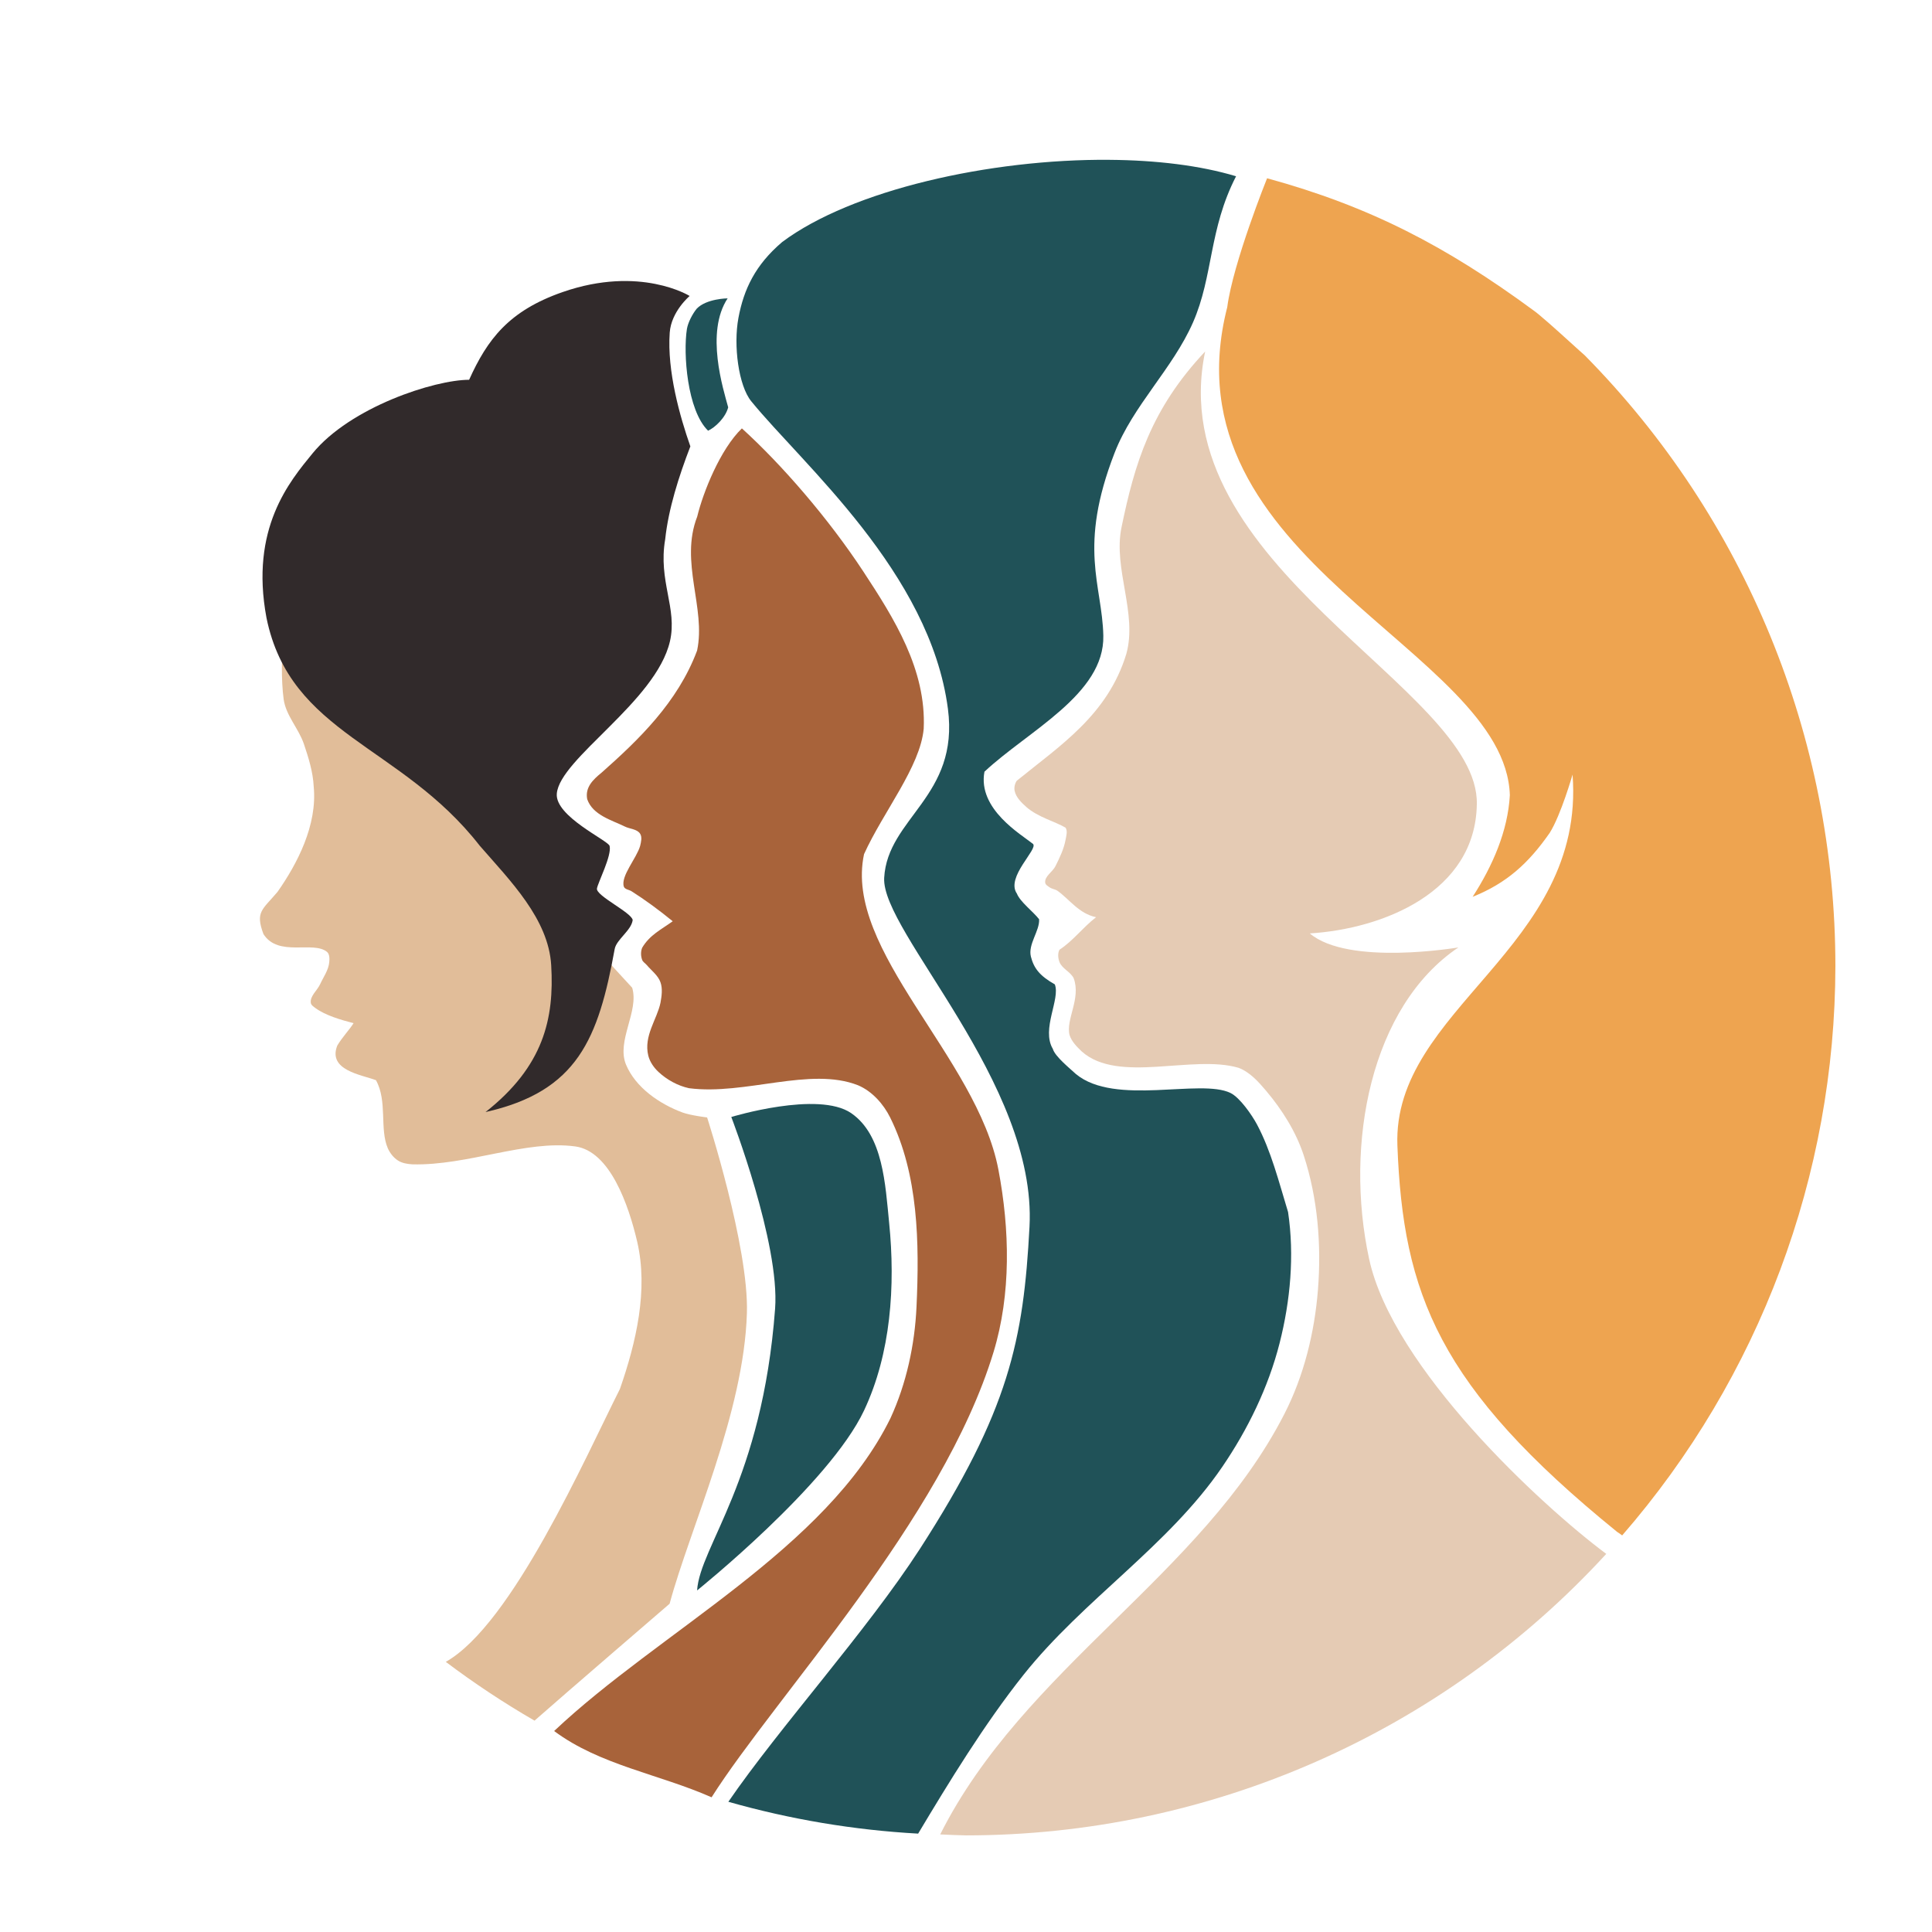 <?xml version="1.0" encoding="UTF-8" standalone="no"?>
<!-- Created with Inkscape (http://www.inkscape.org/) -->

<svg
   width="100mm"
   height="100mm"
   viewBox="0 0 100 100"
   version="1.1"
   id="svg5"
   xml:space="preserve"
   inkscape:version="1.2.2 (732a01da63, 2022-12-09)"
   sodipodi:docname="icon.svg"
   inkscape:export-filename="icon192.png"
   inkscape:export-xdpi="48.767998"
   inkscape:export-ydpi="48.767998"
   xmlns:inkscape="http://www.inkscape.org/namespaces/inkscape"
   xmlns:sodipodi="http://sodipodi.sourceforge.net/DTD/sodipodi-0.dtd"
   xmlns="http://www.w3.org/2000/svg"
   xmlns:svg="http://www.w3.org/2000/svg"><sodipodi:namedview
     id="namedview7"
     pagecolor="#ffffff"
     bordercolor="#000000"
     borderopacity="0.25"
     inkscape:showpageshadow="2"
     inkscape:pageopacity="0.0"
     inkscape:pagecheckerboard="0"
     inkscape:deskcolor="#d1d1d1"
     inkscape:document-units="mm"
     showgrid="false"
     inkscape:zoom="1.4142136"
     inkscape:cx="100.76271"
     inkscape:cy="179.60512"
     inkscape:window-width="1920"
     inkscape:window-height="1094"
     inkscape:window-x="-11"
     inkscape:window-y="-11"
     inkscape:window-maximized="1"
     inkscape:current-layer="layer1" /><defs
     id="defs2" /><g
     inkscape:label="Layer 1"
     inkscape:groupmode="layer"
     id="layer1"
     transform="translate(-45.704,-82.879)"><path
       id="path542"
       style="fill:#eea450;stroke-width:0.105"
       d="m 111.287,92.106 5.4e-4,9.9e-4 c 0,0 -1.759,4.366 -2.062,6.674 -3.356,13.12 14.394,17.695 14.628,25.256 -0.105,1.864 -0.89,3.653 -1.925,5.261 1.762,-0.708 2.888,-1.73 3.99,-3.312 0.576,-0.913 1.181,-3.014 1.181,-3.014 0.688,8.986 -9.335,12.127 -9.066,19.2 0.291,7.664 2.12,12.492 11.375,20 0.042,0.019 0.139,0.095 0.259,0.18 7.106,-8.176 11.024,-18.641 11.036,-29.473 -9e-4,-11.834 -4.664,-23.191 -12.978,-31.612 -0.092,-0.081 -0.184,-0.163 -0.275,-0.244 -0.689,-0.618 -1.365,-1.251 -2.075,-1.845 -0.093,-0.078 -0.187,-0.154 -0.286,-0.224 -4.538,-3.336 -8.484,-5.391 -13.802,-6.848 z"
       sodipodi:nodetypes="cccccccsccccssccc" /><path
       id="path544"
       style="fill:#e1bd99;fill-opacity:1;stroke-width:0.105"
       d="m 61.277,113.348 c -0.862,-0.06 -1.151,3.811 -0.891,5.724 0.114,0.84 0.777,1.514 1.048,2.317 0.24,0.712 0.47,1.446 0.507,2.196 0.198,2.005 -0.858,4.012 -1.871,5.455 -0.785,0.933 -1.164,1.028 -0.729,2.188 0.773,1.21 2.573,0.326 3.293,0.924 0.134,0.122 0.129,0.353 0.112,0.533 -0.039,0.41 -0.303,0.765 -0.474,1.139 -0.149,0.326 -0.527,0.606 -0.481,0.961 0.015,0.119 0.142,0.198 0.237,0.27 0.526,0.386 1.331,0.615 1.976,0.784 -0.188,0.31 -0.594,0.736 -0.843,1.159 -0.502,1.278 1.249,1.507 2.002,1.791 0.604,1.084 0.178,2.52 0.616,3.53 0.114,0.25 0.297,0.485 0.529,0.632 0.216,0.137 0.488,0.178 0.744,0.194 2.854,0.073 5.887,-1.279 8.435,-0.926 1.787,0.247 2.753,3.024 3.198,4.932 0.581,2.491 -0.052,5.207 -0.895,7.623 -1.794,3.554 -5.58,12.185 -9.012,14.122 1.468,1.107 3.002,2.123 4.593,3.043 1.423,-1.258 6.992,-6.051 6.992,-6.051 1.056,-3.918 3.848,-9.864 4.001,-15.053 0.101,-3.44 -2.06,-10.117 -2.06,-10.117 0,0 -0.865,-0.107 -1.261,-0.252 -1.202,-0.443 -2.443,-1.298 -2.936,-2.481 -0.511,-1.229 0.686,-2.76 0.319,-3.98 -5.304,-5.703 -4.773,-6.178 -7.258,-9.188 -3.214,-3.893 -7.85,-11.326 -9.893,-11.469 z"
       sodipodi:nodetypes="sasccccssscccccscssccccscsscas" /><path
       id="path546"
       style="fill:#205258;stroke-width:0.105"
       d="m 103.123,91.151 c -6.189,-0.047 -13.331,1.562 -16.932,4.254 -1.393,1.185 -1.988,2.443 -2.266,3.929 -0.268,1.43 0.007,3.509 0.662,4.313 2.661,3.271 9.256,8.867 10.181,15.917 0.596,4.547 -3.127,5.64 -3.299,8.753 -0.155,2.792 7.917,10.621 7.522,18.058 -0.311,5.859 -1.046,9.499 -5.667,16.665 -2.768,4.279 -7.271,9.238 -9.921,13.099 3.204,0.911 6.498,1.464 9.824,1.648 1.577,-2.634 3.424,-5.668 5.46,-8.226 3.089,-3.882 7.488,-6.661 10.283,-10.76 1.323,-1.94 2.383,-4.115 2.963,-6.39 0.561,-2.2 0.776,-4.552 0.441,-6.797 -0.481,-1.583 -0.884,-3.175 -1.611,-4.538 -0.257,-0.481 -0.881,-1.385 -1.367,-1.624 -1.558,-0.763 -5.978,0.692 -8.002,-0.98 -0.303,-0.283 -1.081,-0.905 -1.196,-1.303 -0.608,-1.026 0.401,-2.582 0.103,-3.339 -0.763,-0.43 -1.082,-0.821 -1.237,-1.433 -0.163,-0.641 0.462,-1.339 0.424,-1.938 -0.311,-0.401 -0.979,-0.895 -1.15,-1.328 -0.59,-0.852 1.116,-2.306 0.834,-2.571 -0.6,-0.485 -2.875,-1.798 -2.513,-3.738 2.262,-2.119 6.219,-4.009 6.153,-7.039 -0.058,-2.648 -1.33,-4.543 0.587,-9.474 0.95,-2.443 2.999,-4.339 4.053,-6.738 1.058,-2.408 0.814,-4.814 2.231,-7.569 -1.861,-0.56 -4.136,-0.832 -6.558,-0.85 z"
       sodipodi:nodetypes="scasssscccssscsscccaccccssacss" /><path
       id="path548"
       style="fill:#e5cbb4;fill-opacity:1;stroke-width:0.105"
       d="m 108.084,101.071 c -2.817,2.99 -3.654,5.816 -4.332,9.109 -0.441,2.141 0.84,4.449 0.248,6.554 -0.964,3.153 -3.432,4.738 -5.672,6.56 -0.098,0.15 -0.144,0.352 -0.105,0.527 0.074,0.334 0.35,0.602 0.606,0.83 0.613,0.533 1.463,0.737 2.028,1.067 0.115,0.177 0.038,0.425 0,0.632 -0.089,0.479 -0.307,0.929 -0.524,1.364 -0.149,0.298 -0.564,0.516 -0.53,0.848 0.011,0.114 0.143,0.184 0.237,0.25 0.118,0.082 0.276,0.091 0.395,0.171 0.617,0.436 1.112,1.188 2.002,1.37 -0.713,0.556 -1.18,1.215 -1.896,1.685 -0.097,0.187 -0.074,0.435 0,0.632 0.131,0.349 0.575,0.507 0.737,0.843 0.391,1.063 -0.429,2.147 -0.211,2.95 0.111,0.333 0.377,0.601 0.632,0.843 1.892,1.68 5.735,0.142 8.113,0.843 0.58,0.219 1.028,0.719 1.428,1.193 0.83,0.984 1.543,2.114 1.944,3.337 0.725,2.215 0.921,4.63 0.737,6.954 -0.175,2.211 -0.724,4.45 -1.734,6.425 -4.269,8.35 -13.492,13.164 -17.818,21.77 0.444,0.023 0.889,0.04 1.334,0.05 12.6,-0.003 24.621,-5.288 33.141,-14.57 -3.37,-2.51 -11.054,-9.624 -12.274,-15.264 -1.29,-5.964 0.083,-13.068 4.619,-16.126 0,0 -5.688,0.974 -7.69,-0.725 3.766,-0.234 8.58,-2.13 8.645,-6.691 0.136,-5.996 -16.384,-12.305 -14.061,-23.432 z"
       sodipodi:nodetypes="caccccccsscccccccccsssscccsccccc" /><path
       id="path550"
       style="fill:#a8633a;fill-opacity:1;stroke-width:0.105"
       d="m 84.104,105.052 c -1.116,1.078 -2.004,3.294 -2.312,4.565 -0.918,2.361 0.461,4.728 -0.006,6.934 -1.004,2.689 -3.049,4.64 -4.945,6.321 -0.461,0.374 -0.857,0.768 -0.744,1.37 0.284,0.835 1.297,1.094 1.943,1.416 0.262,0.133 0.64,0.127 0.797,0.375 0.113,0.178 0.048,0.427 0,0.632 -0.18,0.634 -1.019,1.567 -0.843,2.107 0.054,0.144 0.266,0.155 0.396,0.237 0.699,0.442 1.434,0.981 2.133,1.554 -0.596,0.432 -1.187,0.705 -1.58,1.37 -0.08,0.195 -0.075,0.435 0,0.632 0.042,0.11 0.161,0.173 0.237,0.264 0.246,0.291 0.586,0.536 0.711,0.895 0.116,0.332 0.063,0.708 0,1.054 -0.17,0.844 -0.883,1.717 -0.632,2.74 0.08,0.321 0.285,0.617 0.527,0.843 0.436,0.407 0.997,0.716 1.58,0.843 2.896,0.378 6.271,-1.13 8.752,-0.151 0.722,0.306 1.311,0.964 1.66,1.666 1.466,2.951 1.515,6.498 1.365,9.789 -0.09,1.976 -0.522,3.983 -1.35,5.78 -3.328,6.773 -11.947,11.029 -17.407,16.188 2.368,1.767 5.448,2.234 8.149,3.431 3.324,-5.243 11.943,-14.341 14.592,-23.036 0.919,-3.015 0.843,-6.355 0.254,-9.452 -1.105,-5.813 -8.028,-11.342 -6.954,-16.331 0.998,-2.199 2.908,-4.52 3.088,-6.491 0.14,-3.062 -1.532,-5.712 -3.128,-8.141 -1.804,-2.745 -4.223,-5.535 -6.281,-7.402 z"
       sodipodi:nodetypes="ccccccscccccscsccsccsscccaaccscc" /><path
       d="m 81.401,98.198 c 0,0 -0.954,0.801 -1.032,1.898 -0.142,1.99 0.529,4.355 1.068,5.888 -0.603,1.562 -1.138,3.254 -1.302,4.805 -0.375,2.173 0.644,3.569 0.245,5.287 -0.724,3.116 -5.707,6.07 -5.856,7.884 -0.097,1.178 2.661,2.42 2.733,2.704 0.125,0.492 -0.611,1.905 -0.655,2.208 -0.055,0.373 1.797,1.241 1.85,1.629 -0.072,0.544 -0.841,1.003 -0.932,1.501 -0.843,4.632 -1.912,7.363 -6.685,8.437 3.003,-2.365 3.564,-4.831 3.399,-7.602 -0.142,-2.398 -2.123,-4.372 -3.699,-6.184 -4.099,-5.258 -9.8,-5.727 -11.038,-11.797 -0.865,-4.628 1.203,-7.063 2.382,-8.507 1.963,-2.402 6.32,-3.812 8.107,-3.812 0.941,-2.084 2.046,-3.57 4.844,-4.542 4.01,-1.393 6.571,0.204 6.571,0.204 z"
       style="fill:#312a2b;fill-opacity:1;stroke-width:0.105"
       id="path552"
       sodipodi:nodetypes="csccsssscscaccscsc" /><path
       d="m 83.366,98.322 c -1.165,1.766 -0.225,4.699 0.029,5.641 -0.134,0.525 -0.67,1.042 -1.041,1.209 -1.08,-1.049 -1.297,-3.996 -1.095,-5.269 0.059,-0.341 0.288,-0.776 0.506,-1.045 0.507,-0.529 1.601,-0.536 1.601,-0.536 z"
       style="fill:#205258;fill-opacity:1;stroke-width:0.105"
       id="path558"
       sodipodi:nodetypes="ccccccc" /><path
       style="fill:#205258;fill-opacity:1;stroke:none;stroke-width:30.906;stroke-linecap:round;stroke-linejoin:round;stroke-opacity:1;paint-order:stroke fill markers;stop-color:#000000"
       d="m 83.556,140.694 c 0,0 2.52,6.54 2.267,9.923 -0.669,8.921 -3.893,12.293 -4.037,14.582 0,0 6.837,-5.485 8.643,-9.317 1.391,-2.951 1.623,-6.454 1.298,-9.7 -0.2,-1.995 -0.312,-4.548 -1.963,-5.685 -1.705,-1.175 -6.208,0.197 -6.208,0.197 z"
       id="path2128"
       sodipodi:nodetypes="cscaaac" /><path
       id="path2512"
       style="fill:#388f9a;fill-opacity:0;stroke-width:26.2;stroke-linecap:round;stroke-linejoin:round;paint-order:stroke fill markers;stop-color:#000000"
       d="M 140.704,132.879 A 45,45 0 0 1 95.704,177.879 45,45 0 0 1 50.704,132.879 45,45 0 0 1 95.704,87.879 45,45 0 0 1 140.704,132.879 Z" /></g></svg>
